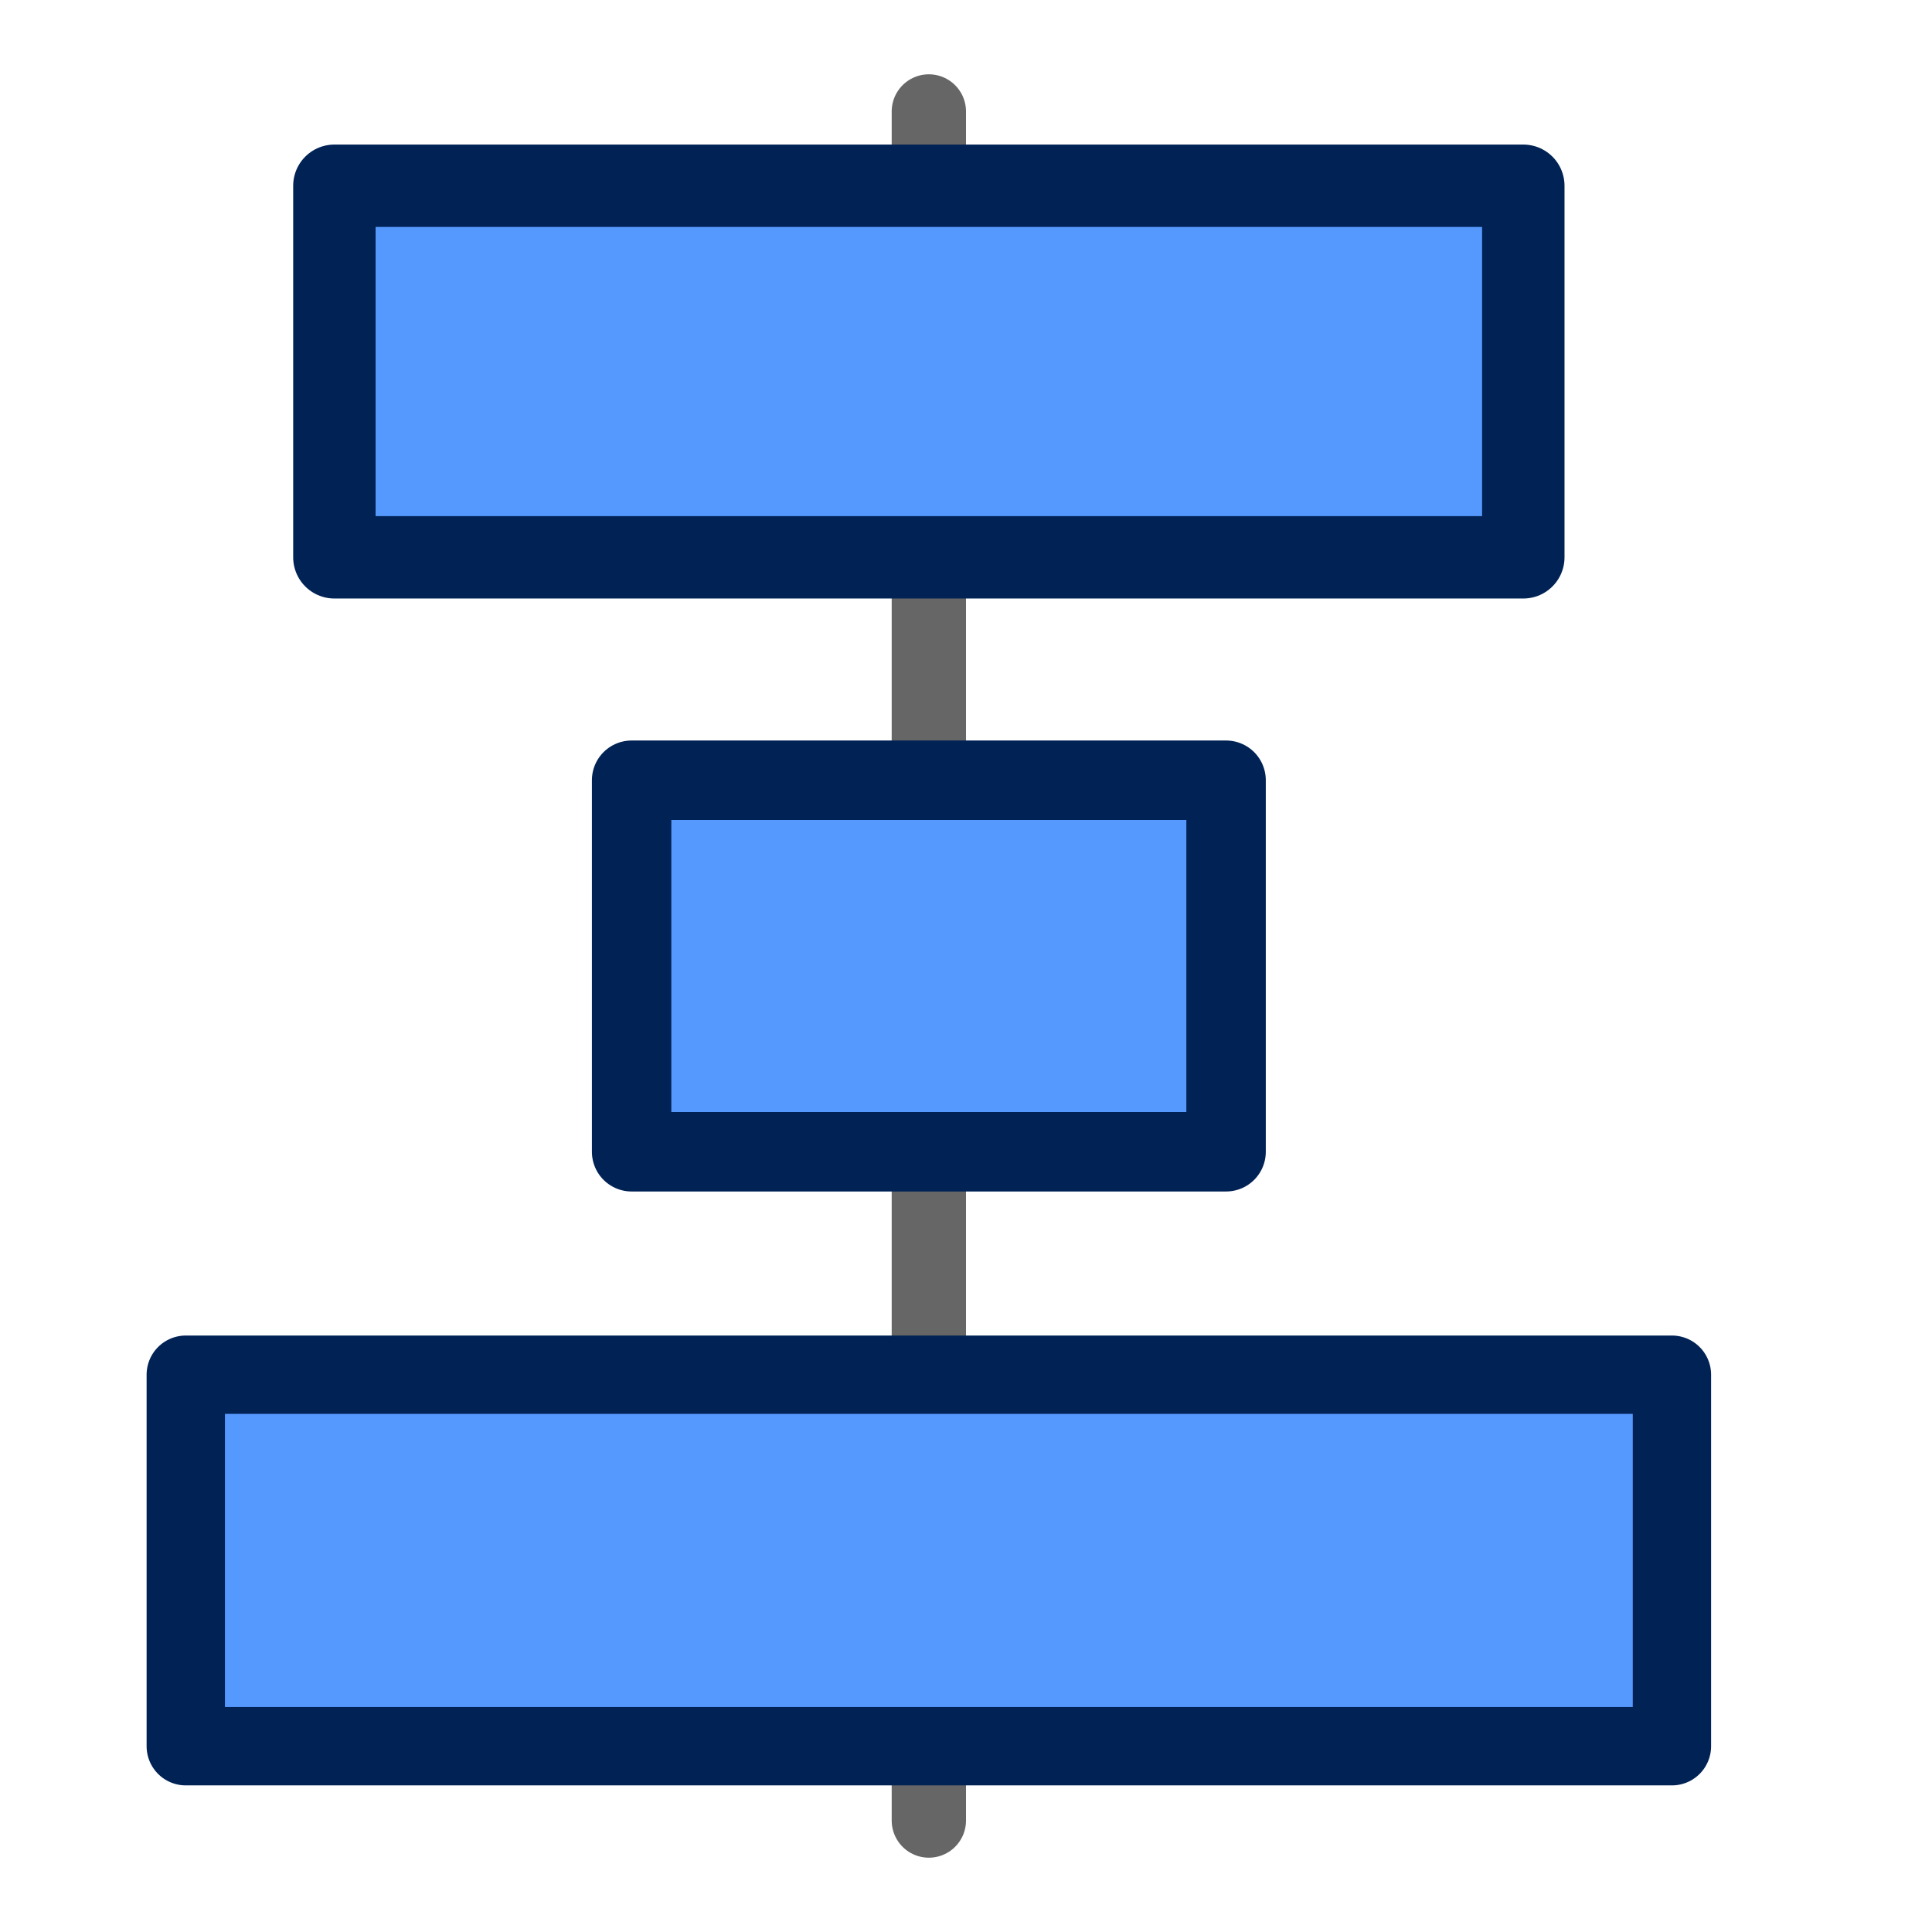 <?xml version="1.0" encoding="UTF-8" standalone="no"?>
<!-- Created with Inkscape (http://www.inkscape.org/) -->

<svg
   xmlns:dc="http://purl.org/dc/elements/1.1/"
   xmlns:cc="http://creativecommons.org/ns#"
   xmlns:rdf="http://www.w3.org/1999/02/22-rdf-syntax-ns#"
   xmlns:svg="http://www.w3.org/2000/svg"
   xmlns="http://www.w3.org/2000/svg"
   xmlns:xlink="http://www.w3.org/1999/xlink"
   xmlns:sodipodi="http://sodipodi.sourceforge.net/DTD/sodipodi-0.dtd"
   xmlns:inkscape="http://www.inkscape.org/namespaces/inkscape"
   version="1.1"
   width="26"
   height="26"
   viewBox="0 0 26 26"
   id="svg2"
   inkscape:version="0.91 r13725"
   sodipodi:docname="align_items_middle.svg">
  <sodipodi:namedview
     pagecolor="#ffffff"
     bordercolor="#666666"
     borderopacity="1"
     objecttolerance="10"
     gridtolerance="10"
     guidetolerance="10"
     inkscape:pageopacity="0"
     inkscape:pageshadow="2"
     inkscape:window-width="1600"
     inkscape:window-height="824"
     id="namedview93"
     showgrid="true"
     inkscape:zoom="18.805896"
     inkscape:cx="5.5399721"
     inkscape:cy="9.5578523"
     inkscape:window-x="0"
     inkscape:window-y="24"
     inkscape:window-maximized="1"
     inkscape:current-layer="svg2"
     inkscape:snap-grids="true"
     inkscape:snap-bbox="true"
     inkscape:object-nodes="true">
    <inkscape:grid
       type="xygrid"
       id="grid3070"
       empspacing="2"
       visible="true"
       enabled="true"
       snapvisiblegridlinesonly="false"
       spacingx="0.5"
       spacingy="0.5" />
  </sodipodi:namedview>
  <defs
     id="defs4">
    <linearGradient
       x1="14.463"
       y1="12.285"
       x2="34.534"
       y2="39.685"
       id="linearGradient4067"
       gradientUnits="userSpaceOnUse"
       gradientTransform="matrix(1.242,0,0,1.242,36.866,-2.453)">
      <stop
         id="stop4069"
         style="stop-color:#c9c9c9;stop-opacity:1"
         offset="0" />
      <stop
         id="stop4071"
         style="stop-color:#f8f8f8;stop-opacity:1"
         offset="0.45" />
      <stop
         id="stop4073"
         style="stop-color:#e2e2e2;stop-opacity:1"
         offset="0.667" />
      <stop
         id="stop4075"
         style="stop-color:#b0b0b0;stop-opacity:1"
         offset="0.95" />
      <stop
         id="stop4077"
         style="stop-color:#c9c9c9;stop-opacity:1"
         offset="1" />
    </linearGradient>
    <linearGradient
       x1="14.463"
       y1="12.285"
       x2="34.534"
       y2="39.685"
       id="linearGradient4053"
       gradientUnits="userSpaceOnUse"
       gradientTransform="matrix(1.242,0,0,1.242,36.866,-2.453)">
      <stop
         id="stop4055"
         style="stop-color:#c9c9c9;stop-opacity:1"
         offset="0" />
      <stop
         id="stop4057"
         style="stop-color:#f8f8f8;stop-opacity:1"
         offset="0.35" />
      <stop
         id="stop4059"
         style="stop-color:#e2e2e2;stop-opacity:1"
         offset="0.6" />
      <stop
         id="stop4061"
         style="stop-color:#b0b0b0;stop-opacity:1"
         offset="0.85" />
      <stop
         id="stop4063"
         style="stop-color:#c9c9c9;stop-opacity:1"
         offset="1" />
    </linearGradient>
    <linearGradient
       x1="28.079"
       y1="12.338"
       x2="30.432"
       y2="14.691"
       id="h"
       gradientUnits="userSpaceOnUse"
       gradientTransform="translate(6.392,12.185)">
      <stop
         id="stop7"
         style="stop-color:#fcaf3e;stop-opacity:1"
         offset="0" />
      <stop
         id="stop9"
         style="stop-color:#ce5c00;stop-opacity:1"
         offset="1" />
    </linearGradient>
    <linearGradient
       x1="23.448"
       y1="21.481"
       x2="22.81"
       y2="22.119"
       id="i"
       gradientUnits="userSpaceOnUse"
       gradientTransform="translate(6.392,12.185)">
      <stop
         id="stop12"
         style="stop-color:#ce5c00;stop-opacity:1"
         offset="0" />
      <stop
         id="stop14"
         style="stop-color:#ce5c00;stop-opacity:1"
         offset="1" />
    </linearGradient>
    <linearGradient
       x1="26.379"
       y1="34.39"
       x2="25.485"
       y2="32.714"
       id="j"
       gradientUnits="userSpaceOnUse">
      <stop
         id="stop17"
         style="stop-color:#e9b96e;stop-opacity:1"
         offset="0" />
      <stop
         id="stop19"
         style="stop-color:#ffffff;stop-opacity:1"
         offset="1" />
    </linearGradient>
    <radialGradient
       cx="-138.84"
       cy="128"
       r="9.127"
       id="l"
       gradientUnits="userSpaceOnUse"
       gradientTransform="matrix(0.355,-0.343,0.357,0.345,130.15,-71.026)">
      <stop
         id="stop22"
         style="stop-color:#f9a9a9;stop-opacity:1"
         offset="0" />
      <stop
         id="stop24"
         style="stop-color:#ab5f5f;stop-opacity:1"
         offset="1" />
    </radialGradient>
    <linearGradient
       x1="-158.75"
       y1="115.94"
       x2="-158.75"
       y2="134.25"
       id="k"
       gradientUnits="userSpaceOnUse"
       gradientTransform="matrix(0.209,-0.203,0.209,0.203,129.28,-31.999)">
      <stop
         id="stop27"
         style="stop-color:#dddddd;stop-opacity:1"
         offset="0" />
      <stop
         id="stop29"
         style="stop-color:#ffffff;stop-opacity:1"
         offset="0.345" />
      <stop
         id="stop31"
         style="stop-color:#737373;stop-opacity:1"
         offset="0.727" />
      <stop
         id="stop33"
         style="stop-color:#bbbbbb;stop-opacity:1"
         offset="1" />
    </linearGradient>
    <linearGradient
       x1="-15.36"
       y1="-3.739"
       x2="253.65"
       y2="-20.465"
       id="g"
       gradientUnits="userSpaceOnUse"
       gradientTransform="matrix(0.076,0,0,0.084,-38.77,12.013)">
      <stop
         id="stop36"
         style="stop-color:#faff00;stop-opacity:1"
         offset="0" />
      <stop
         id="stop38"
         style="stop-color:#0bae09;stop-opacity:1"
         offset="1" />
    </linearGradient>
    <radialGradient
       cx="35.293"
       cy="20.494"
       r="16.956"
       id="e"
       gradientUnits="userSpaceOnUse"
       gradientTransform="matrix(0,-0.843,1.02,0,-4.896,41.059)">
      <stop
         id="stop12-7"
         style="stop-color:#73d216;stop-opacity:1"
         offset="0" />
      <stop
         id="stop14-2"
         style="stop-color:#4e9a06;stop-opacity:1"
         offset="1" />
    </radialGradient>
    <radialGradient
       cx="15.987"
       cy="1.535"
       r="17.171"
       id="f"
       gradientUnits="userSpaceOnUse"
       gradientTransform="matrix(0,-2.047,-1.558,0,38.613,65.406)">
      <stop
         id="stop17-4"
         style="stop-color:#ffffff;stop-opacity:1"
         offset="0" />
      <stop
         id="stop19-5"
         style="stop-color:#ffffff;stop-opacity:0"
         offset="1" />
    </radialGradient>
    <linearGradient
       x1="14.463"
       y1="12.285"
       x2="34.534"
       y2="39.685"
       id="linearGradient3095"
       xlink:href="#ad"
       gradientUnits="userSpaceOnUse"
       gradientTransform="matrix(0.42,0,0,0.398,7.853,8.667)" />
    <linearGradient
       x1="14.463"
       y1="12.285"
       x2="34.534"
       y2="39.685"
       id="ad"
       gradientUnits="userSpaceOnUse"
       gradientTransform="matrix(1.242,0,0,1.242,36.866,-2.453)">
      <stop
         id="stop34"
         style="stop-color:#c9c9c9;stop-opacity:1"
         offset="0" />
      <stop
         id="stop36-5"
         style="stop-color:#f8f8f8;stop-opacity:1"
         offset="0.25" />
      <stop
         id="stop38-6"
         style="stop-color:#e2e2e2;stop-opacity:1"
         offset="0.5" />
      <stop
         id="stop40"
         style="stop-color:#b0b0b0;stop-opacity:1"
         offset="0.75" />
      <stop
         id="stop42"
         style="stop-color:#c9c9c9;stop-opacity:1"
         offset="1" />
    </linearGradient>
    <linearGradient
       x1="-5"
       y1="30.486"
       x2="-5"
       y2="28"
       id="linearGradient4134"
       gradientUnits="userSpaceOnUse"
       gradientTransform="matrix(-1.209,0,0,1.126,4.773,-27.33)">
      <stop
         id="stop53-3"
         style="stop-color:#d8cb00;stop-opacity:1"
         offset="0" />
      <stop
         id="stop55-5"
         style="stop-color:#fff119;stop-opacity:1"
         offset="1" />
    </linearGradient>
    <linearGradient
       x1="10"
       y1="44.016"
       x2="10"
       y2="12.805"
       id="linearGradient3074"
       xlink:href="#linearGradient3125"
       gradientUnits="userSpaceOnUse"
       gradientTransform="matrix(0.606,0,0,0.603,-0.19,-2.99)" />
    <linearGradient
       x1="10"
       y1="44.016"
       x2="10"
       y2="12.805"
       id="linearGradient3125"
       gradientUnits="userSpaceOnUse"
       gradientTransform="matrix(0.606,0,0,0.603,-0.19,-2.99)">
      <stop
         id="stop58-0"
         style="stop-color:#ffffff;stop-opacity:1"
         offset="0" />
      <stop
         id="stop60-2"
         style="stop-color:#ffffff;stop-opacity:0"
         offset="1" />
    </linearGradient>
    <linearGradient
       x1="-5"
       y1="30.486"
       x2="-5"
       y2="28"
       id="linearGradient4134-6"
       gradientUnits="userSpaceOnUse"
       gradientTransform="matrix(1.209,0,0,1.225,11.818,-14.894)">
      <stop
         id="stop53-3-8"
         style="stop-color:#d8cb00;stop-opacity:1"
         offset="0" />
      <stop
         id="stop55-5-7"
         style="stop-color:#fff119;stop-opacity:1"
         offset="1" />
    </linearGradient>
    <linearGradient
       x1="10"
       y1="44.016"
       x2="10"
       y2="12.805"
       id="linearGradient3074-6"
       xlink:href="#linearGradient3125-5"
       gradientUnits="userSpaceOnUse"
       gradientTransform="matrix(0.606,0,0,0.603,-0.19,-2.99)" />
    <linearGradient
       x1="10"
       y1="44.016"
       x2="10"
       y2="12.805"
       id="linearGradient3125-5"
       gradientUnits="userSpaceOnUse"
       gradientTransform="matrix(0.606,0,0,0.603,-0.19,-2.99)">
      <stop
         id="stop58-0-3"
         style="stop-color:#ffffff;stop-opacity:1"
         offset="0" />
      <stop
         id="stop60-2-9"
         style="stop-color:#ffffff;stop-opacity:0"
         offset="1" />
    </linearGradient>
    <linearGradient
       x1="-5"
       y1="30.486"
       x2="-5"
       y2="28"
       id="linearGradient4134-3"
       gradientUnits="userSpaceOnUse"
       gradientTransform="matrix(1.209,0,0,1.225,11.818,-14.894)">
      <stop
         id="stop53-3-5"
         style="stop-color:#d8cb00;stop-opacity:1"
         offset="0" />
      <stop
         id="stop55-5-70"
         style="stop-color:#fff119;stop-opacity:1"
         offset="1" />
    </linearGradient>
    <linearGradient
       x1="10"
       y1="44.016"
       x2="10"
       y2="12.805"
       id="linearGradient3074-8"
       xlink:href="#linearGradient3125-2"
       gradientUnits="userSpaceOnUse"
       gradientTransform="matrix(0.606,0,0,0.603,-0.19,-2.99)" />
    <linearGradient
       x1="10"
       y1="44.016"
       x2="10"
       y2="12.805"
       id="linearGradient3125-2"
       gradientUnits="userSpaceOnUse"
       gradientTransform="matrix(0.606,0,0,0.603,-0.19,-2.99)">
      <stop
         id="stop58-0-2"
         style="stop-color:#ffffff;stop-opacity:1"
         offset="0" />
      <stop
         id="stop60-2-94"
         style="stop-color:#ffffff;stop-opacity:0"
         offset="1" />
    </linearGradient>
    <linearGradient
       x1="-5"
       y1="30.486"
       x2="-5"
       y2="28"
       id="linearGradient4134-7"
       gradientUnits="userSpaceOnUse"
       gradientTransform="matrix(1.209,0,0,1.225,11.818,-23.19)">
      <stop
         id="stop53-3-0"
         style="stop-color:#d8cb00;stop-opacity:1"
         offset="0" />
      <stop
         id="stop55-5-2"
         style="stop-color:#fff119;stop-opacity:1"
         offset="1" />
    </linearGradient>
    <linearGradient
       x1="10"
       y1="44.016"
       x2="10"
       y2="12.805"
       id="linearGradient3125-9"
       gradientUnits="userSpaceOnUse"
       gradientTransform="matrix(0.606,0,0,0.603,-0.19,-2.99)">
      <stop
         id="stop58-0-9"
         style="stop-color:#ffffff;stop-opacity:1"
         offset="0" />
      <stop
         id="stop60-2-7"
         style="stop-color:#ffffff;stop-opacity:0"
         offset="1" />
    </linearGradient>
  </defs>
  <g
     transform="matrix(1.108,0,0,1.134,16.587,-4.119)"
     id="g4574" />
  <g
     id="g4841"
     transform="matrix(0,1,-1,0,25,0)">
    <path
       sodipodi:nodetypes="cc"
       style="fill:none;stroke:#666666;stroke-width:1px;stroke-linecap:round;stroke-linejoin:miter;stroke-opacity:1"
       id="path3860"
       d="m 1.5,12.5 23,0"
       inkscape:connector-curvature="0" />
    <path
       sodipodi:nodetypes="ccccc"
       style="fill:#5599ff;fill-opacity:1;stroke:#002255;stroke-width:1.069;stroke-linecap:butt;stroke-linejoin:round;stroke-miterlimit:4;stroke-dasharray:none;stroke-opacity:1"
       d="M 15.5,16.5 15.5,8.5 l -5,0 0,8 z"
       id="path4216"
       inkscape:connector-curvature="0" />
    <path
       inkscape:connector-curvature="0"
       id="path4218"
       d="m 23.5,22.5 0,-20 -5,0 0,20 z"
       style="fill:#5599ff;fill-opacity:1;stroke:#002255;stroke-width:1.054;stroke-linecap:butt;stroke-linejoin:round;stroke-miterlimit:4;stroke-dasharray:none;stroke-opacity:1"
       sodipodi:nodetypes="ccccc" />
    <path
       inkscape:connector-curvature="0"
       id="path4264"
       d="m 7.5,20.5 0,-16 -5,0 0,16 z"
       style="fill:#5599ff;fill-opacity:1;stroke:#002255;stroke-width:1.109;stroke-linecap:butt;stroke-linejoin:round;stroke-miterlimit:4;stroke-dasharray:none;stroke-opacity:1"
       sodipodi:nodetypes="ccccc" />
  </g>
</svg>
